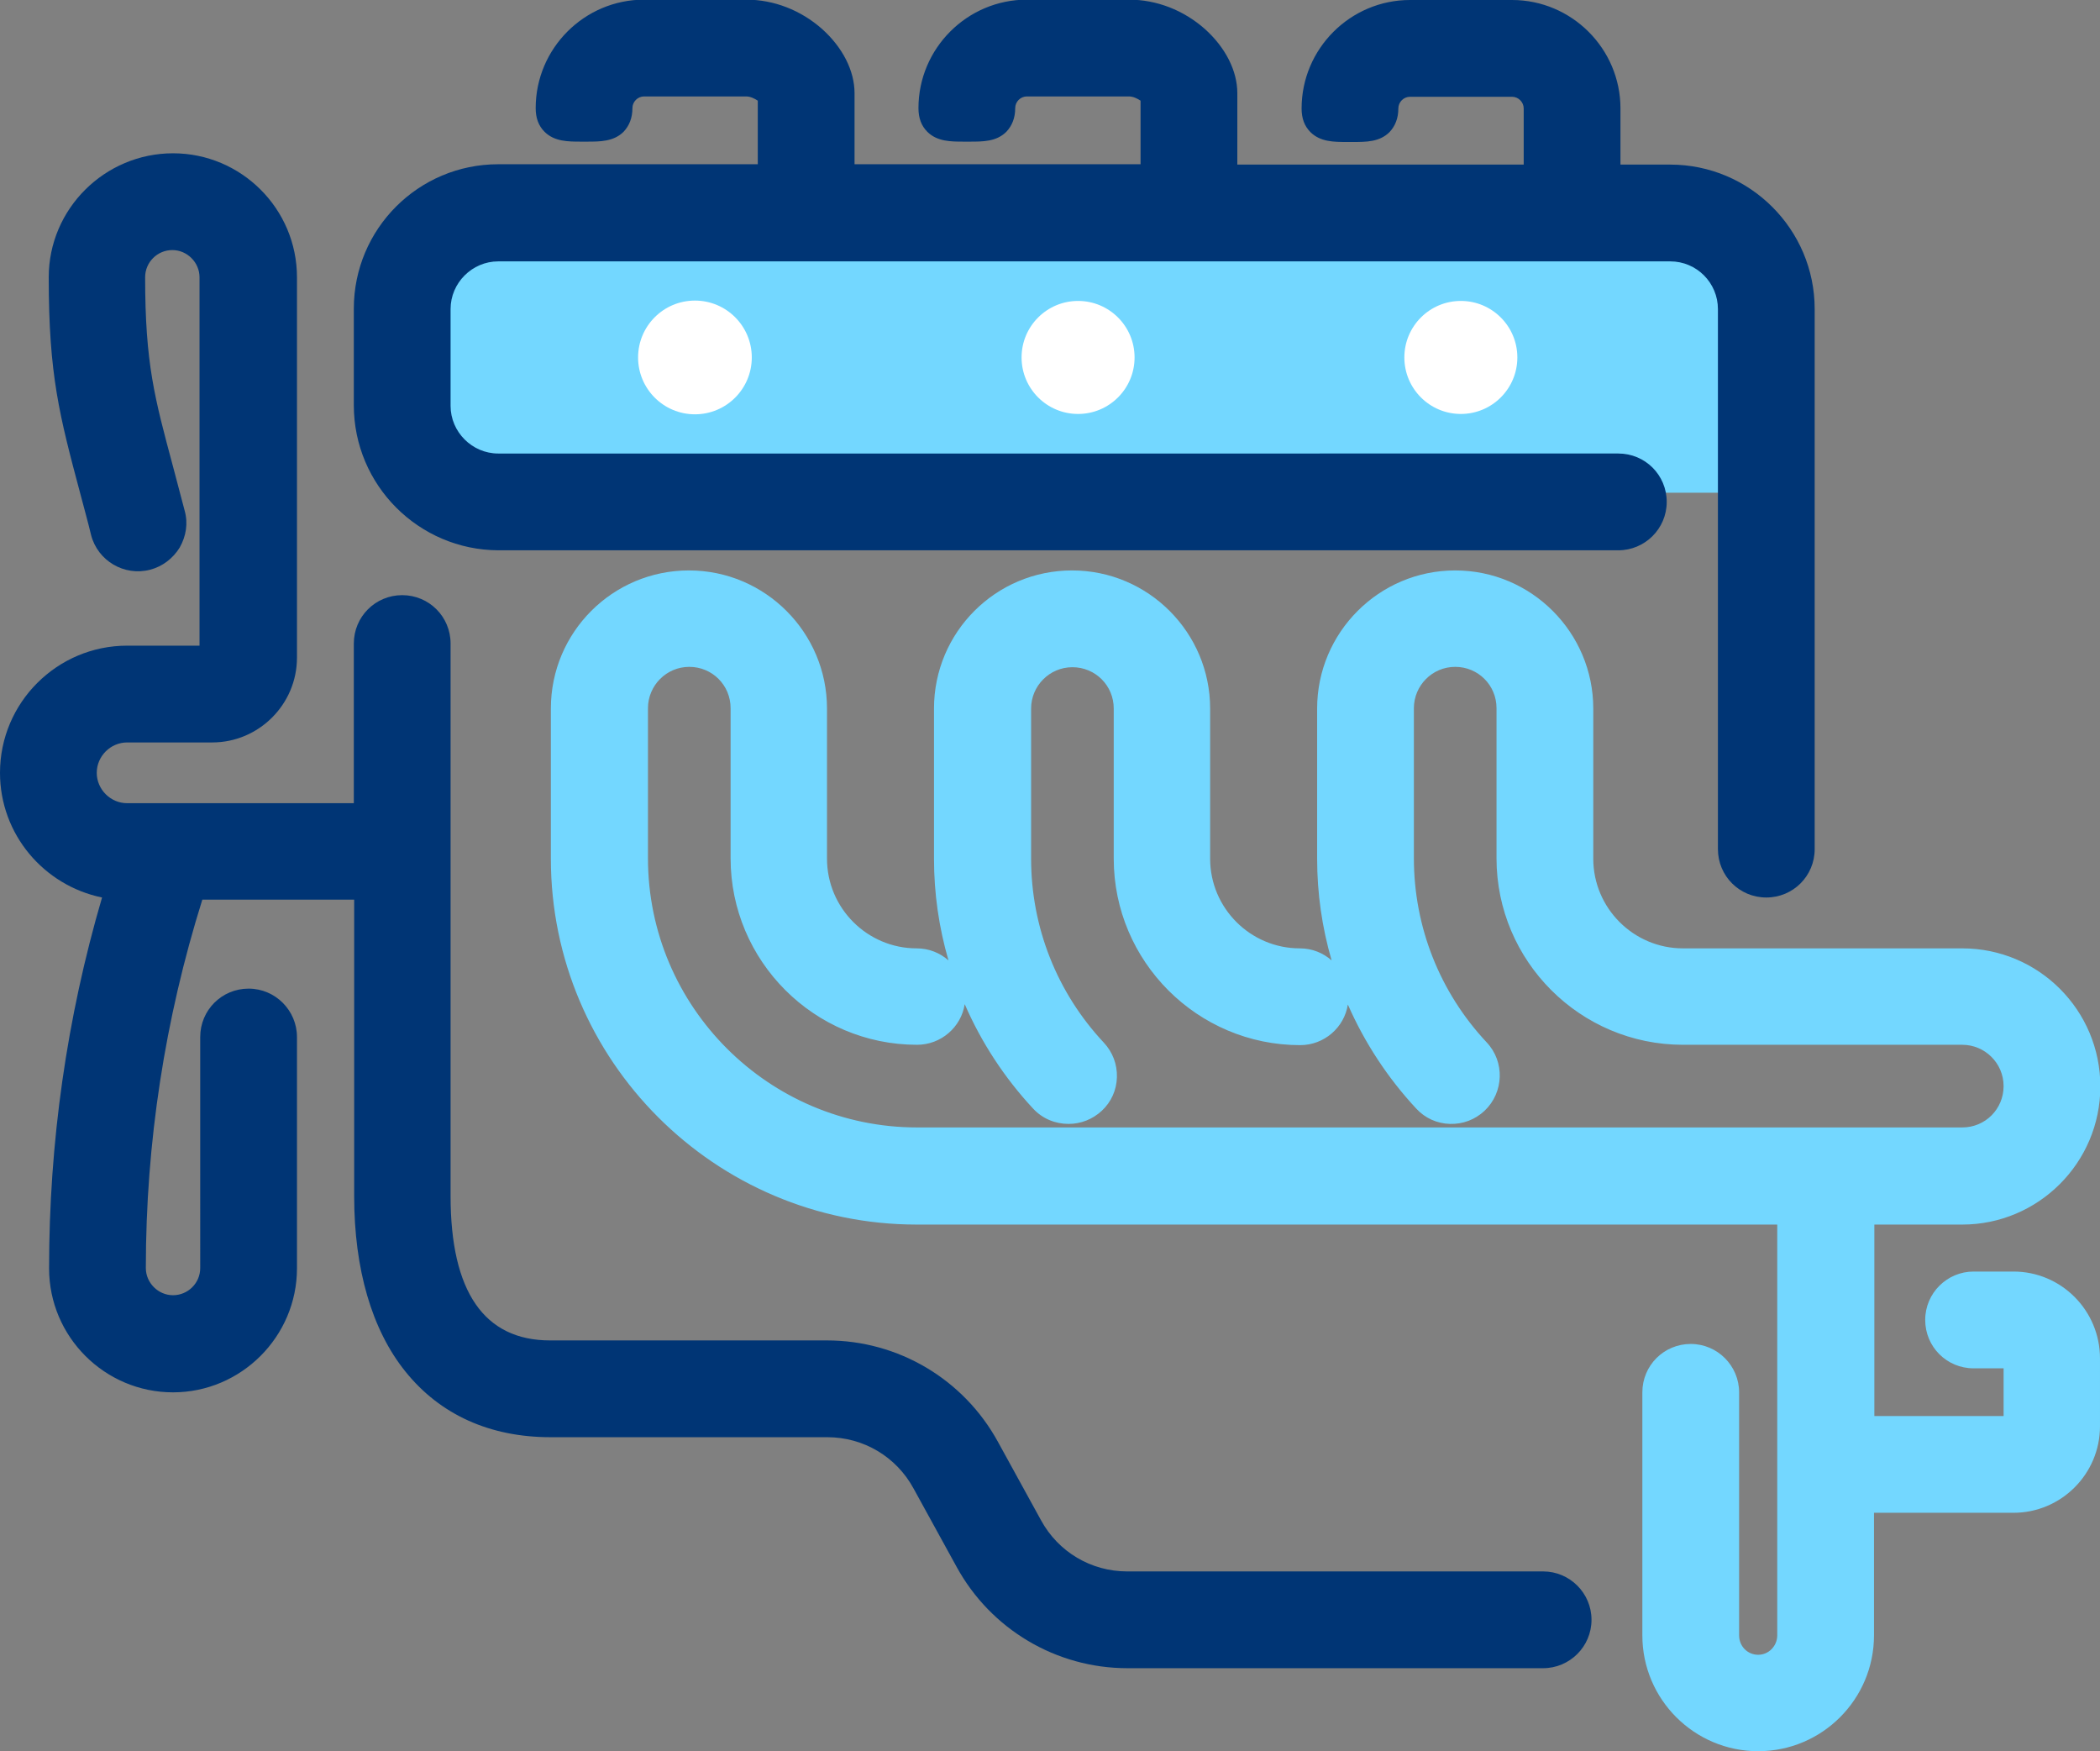 <svg xmlns="http://www.w3.org/2000/svg" xmlns:xlink="http://www.w3.org/1999/xlink" id="Layer_1" x="0px" y="0px" viewBox="0 0 594.7 495.8" style="enable-background:new 0 0 594.7 495.8;" xml:space="preserve"><rect x="0" y="0" width="594.7" height="495.8" fill="#808080" stroke="none"/><style type="text/css">	.st0{fill:#73D7FF;}	.st1{fill:#003575;}	.st2{fill:#FFFFFF;}</style><rect x="122.1" y="67.7" class="st0" width="373.4" height="71.8"></rect><g>	<path class="st1" d="M437,444.9H319.2c-10.2,0-19.5-5.5-24.4-14.5l-12.2-22.2c-9.7-17.7-28.2-28.7-48.4-28.7h-78.4  c-18.7,0-28.2-13.8-28.2-40.9V182.2c0-7.6-6.1-13.7-13.7-13.7s-13.7,6.1-13.7,13.7v45.2H36c-4.7,0-8.6-3.9-8.6-8.6s3.9-8.6,8.6-8.6  h24.1c13.2,0,24-10.8,24-24V78.5c0-19.4-15.8-35.1-35.1-35.1S13.8,59.1,13.8,78.5c0,27.7,3,39,9,61.5c0.9,3.5,2,7.3,3,11.5  c1.9,7.3,9.4,11.7,16.7,9.8c3.5-0.9,6.5-3.2,8.4-6.3c1.8-3.2,2.4-6.8,1.4-10.4c-1.2-4.6-2.3-8.7-3.3-12.5  c-5.2-19.4-7.9-29.1-7.9-53.6c0-4.3,3.5-7.7,7.7-7.7s7.7,3.5,7.7,7.7v104.3H36c-19.8,0-36,16.1-36,36c0,17.4,12.4,31.9,28.9,35.3  c-10,34.1-15,69.4-15,105c0,19.4,15.8,35.1,35.1,35.1s35.1-15.8,35.1-35.1v-65.5c0-7.5-6.1-13.7-13.7-13.7s-13.7,6.1-13.7,13.7V359  c0,4.3-3.5,7.7-7.7,7.7s-7.7-3.5-7.7-7.7c0-35.5,5.4-70.5,16-104.3h43v84c0,20.6,5,37.8,14.5,49.6c9.8,12.2,23.9,18.6,41.1,18.6  h78.4c10.2,0,19.5,5.5,24.4,14.5l12.2,22.2c9.7,17.7,28.2,28.7,48.4,28.7H437c7.5,0,13.7-6.1,13.7-13.7S444.5,444.9,437,444.9  L437,444.9z"></path>	<path class="st1" d="M141.1,155.8h317.2c7.5,0,13.7-6.1,13.7-13.7s-6.1-13.7-13.7-13.7H141.1c-7.4,0-13.5-6.1-13.5-13.5V87.5  c0-7.4,6.1-13.5,13.5-13.5H473c7.5,0,13.5,6.1,13.5,13.5v152.9c0,7.6,6.1,13.7,13.7,13.7s13.7-6.1,13.7-13.7V87.5  c0-22.6-18.4-40.9-40.9-40.9h-14.1V30.7c0-16.9-13.8-30.7-30.7-30.7h-28.9c-16.9,0-30.7,13.8-30.7,30.7c0,2.8,0.8,5,2.5,6.7  c2.8,2.8,6.7,2.8,10.4,2.8h0.8h0.8c3.8,0,7.6,0,10.4-2.8c1.6-1.7,2.5-3.9,2.5-6.7c0-1.8,1.5-3.3,3.3-3.3h28.9  c1.8,0,3.3,1.5,3.3,3.3v15.9h-81.1V26.4c0-6.4-3.4-13-9.2-18.2c-6-5.3-13.6-8.3-21.5-8.3h-28.9c-16.9,0-30.7,13.8-30.7,30.7  c0,2.8,0.8,5,2.5,6.7c2.8,2.8,6.7,2.8,10.4,2.8h0.8h0.8c3.8,0,7.6,0,10.4-2.8c1.6-1.7,2.5-3.9,2.5-6.7c0-1.8,1.5-3.3,3.3-3.3h28.9  c1.2,0,2.4,0.6,3.3,1.2v18H242V26.4c0-6.4-3.4-13-9.2-18.2c-6-5.3-13.6-8.3-21.5-8.3h-28.9c-16.9,0-30.7,13.8-30.7,30.7  c0,2.8,0.8,5,2.5,6.7c2.8,2.8,6.7,2.8,10.4,2.8h0.8h0.8c3.7,0,7.6,0,10.4-2.8c1.6-1.7,2.5-3.9,2.5-6.7c0-1.8,1.5-3.3,3.3-3.3h28.9  c1.2,0,2.4,0.6,3.3,1.2v18h-73.5c-22.6,0-40.9,18.3-40.9,40.9v27.3C100.2,137.4,118.6,155.7,141.1,155.8L141.1,155.8z"></path>	<path class="st0" d="M570.2,360h-11.3c-7.5,0-13.7,6.1-13.7,13.7s6.1,13.7,13.7,13.7h8.5v13.5h-36.6v-54.2h24.9  c21.5,0,39.1-17.5,39.1-39.1s-17.5-39.1-39.1-39.1h-79.1c-14,0-25.4-11.4-25.4-25.4v-42.5c0-21.5-17.5-39.1-39.1-39.1  S373,179.1,373,200.6v42.5c0,9.9,1.4,19.5,4.1,28.8c-2.4-2.1-5.5-3.4-9-3.4c-14,0-25.4-11.4-25.4-25.4v-42.5  c0-21.5-17.5-39.1-39.1-39.1s-39.1,17.5-39.1,39.1v42.5c0,9.9,1.4,19.5,4.1,28.8c-2.4-2.1-5.5-3.4-9-3.4c-14,0-25.4-11.4-25.4-25.4  v-42.5c0-21.5-17.5-39.1-39.1-39.1s-39.1,17.5-39.1,39.1v42.5c0,57.1,46.5,103.6,103.6,103.6h243.7v116.3c0,3-2.4,5.5-5.4,5.5  s-5.4-2.4-5.4-5.5v-68.8c0-7.5-6.1-13.7-13.7-13.7s-13.7,6.1-13.7,13.7v68.8c0,18.1,14.7,32.8,32.8,32.8s32.8-14.7,32.8-32.8v-34.7  h39.5c13.5,0,24.5-11,24.5-24.5v-19.2C594.7,371,583.7,360,570.2,360L570.2,360z M292.6,313.9c2.6,2.8,6.2,4.3,10,4.3  c3.5,0,6.8-1.3,9.4-3.7c2.7-2.5,4.2-5.9,4.3-9.5c0.1-3.7-1.2-7.1-3.7-9.8C299.3,281,292,262.5,292,243.1v-42.5  c0-6.4,5.2-11.7,11.7-11.7s11.7,5.2,11.7,11.7v42.5c0,29.1,23.7,52.8,52.8,52.8c6.8,0,12.5-5,13.5-11.5  c4.7,10.7,11.2,20.7,19.4,29.5c2.5,2.7,5.9,4.2,9.5,4.3c3.7,0.1,7.1-1.2,9.8-3.7c5.5-5.2,5.8-13.9,0.6-19.4  c-13.3-14.2-20.6-32.7-20.6-52.1v-42.5c0-6.4,5.2-11.7,11.7-11.7s11.7,5.2,11.7,11.7v42.5c0,29.1,23.7,52.8,52.8,52.8h79.1  c6.4,0,11.7,5.2,11.7,11.7s-5.2,11.7-11.7,11.7h-296c-42,0-76.2-34.2-76.2-76.2v-42.5c0-6.4,5.2-11.7,11.7-11.7s11.7,5.2,11.7,11.7  v42.5c0,29.1,23.7,52.8,52.8,52.8c6.8,0,12.5-5,13.5-11.5C277.9,295.1,284.4,305.1,292.6,313.9L292.6,313.9z"></path>	<circle class="st2" cx="196.8" cy="101.2" r="16.1"></circle>	<circle class="st2" cx="305.3" cy="101.2" r="16"></circle>	<circle class="st2" cx="413.7" cy="101.2" r="16"></circle></g></svg>